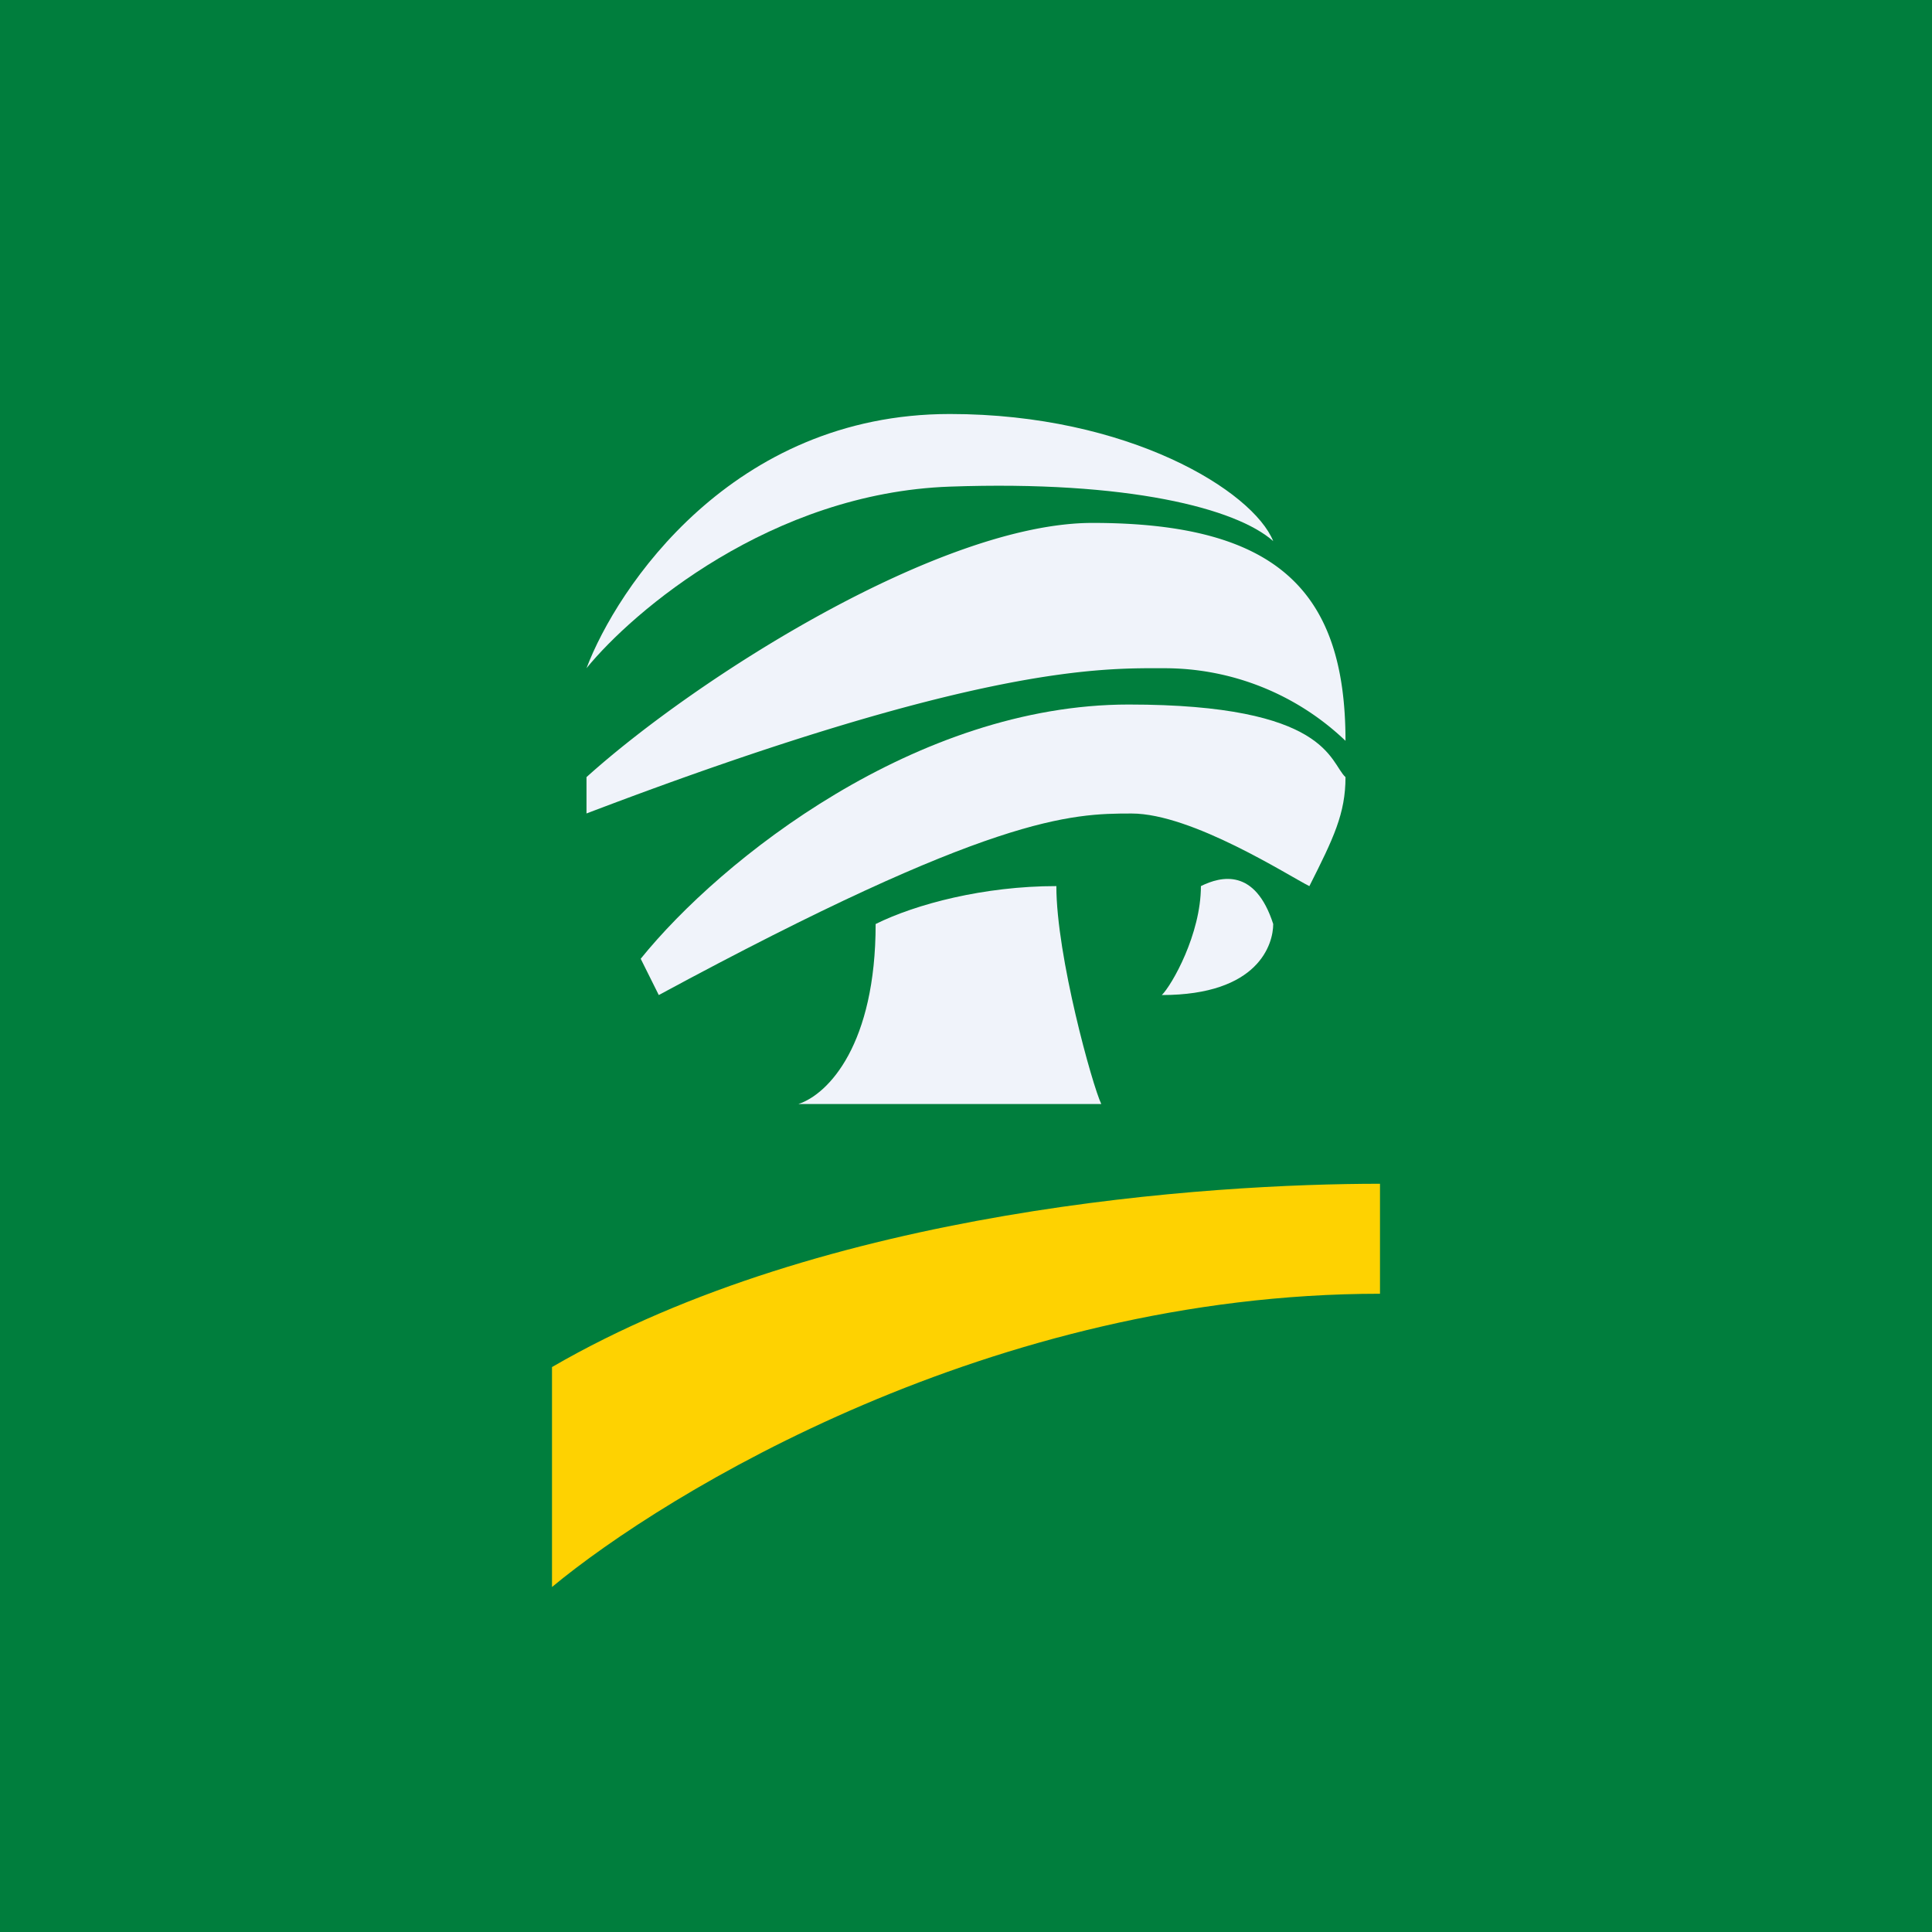 <!-- by TradingView --><svg width="56" height="56" fill="none" xmlns="http://www.w3.org/2000/svg"><path fill="#007E3D" d="M0 0h56v56H0z"/><path d="M27.532 12c-6.319 0-9.654 5.05-10.532 7.368 1.356-1.662 5.36-5.08 10.532-5.263 5.172-.183 8.31.633 9.373 1.58-.585-1.45-4.19-3.685-9.373-3.685Z" fill="#F0F3FA"/><path d="M17 22.526v1.053c11.41-4.348 15.007-4.21 16.762-4.21A7.59 7.59 0 0 1 39 21.473c0-4.348-1.995-6.316-7.333-6.316-4.389 0-11.449 4.47-14.667 7.368Z" fill="#F0F3FA"/><path d="m18.571 27.79.524 1.052C28.75 23.625 31.043 23.58 32.8 23.58c1.755 0 4.568 1.815 5.153 2.105C38.655 24.293 39 23.58 39 22.526c-.466-.434-.496-2.105-6.286-2.105-6.144 0-11.802 4.47-14.143 7.369Z" fill="#F0F3FA"/><path d="M30.619 25.684c-2.095 0-4.068.519-5.238 1.099 0 3.478-1.36 4.927-2.237 5.217h8.777c-.254-.526-1.302-4.287-1.302-6.316ZM36.905 26.783c-.524-1.625-1.51-1.389-2.096-1.099 0 1.392-.84 2.868-1.133 3.158 2.809 0 3.229-1.48 3.229-2.06Z" fill="#F0F3FA"/><path d="M16 46v-6.375c7.945-4.61 19.09-5.313 24-5.313V37.5c-11.255 0-20.69 5.756-24 8.5Z" fill="#FED201"/></svg>